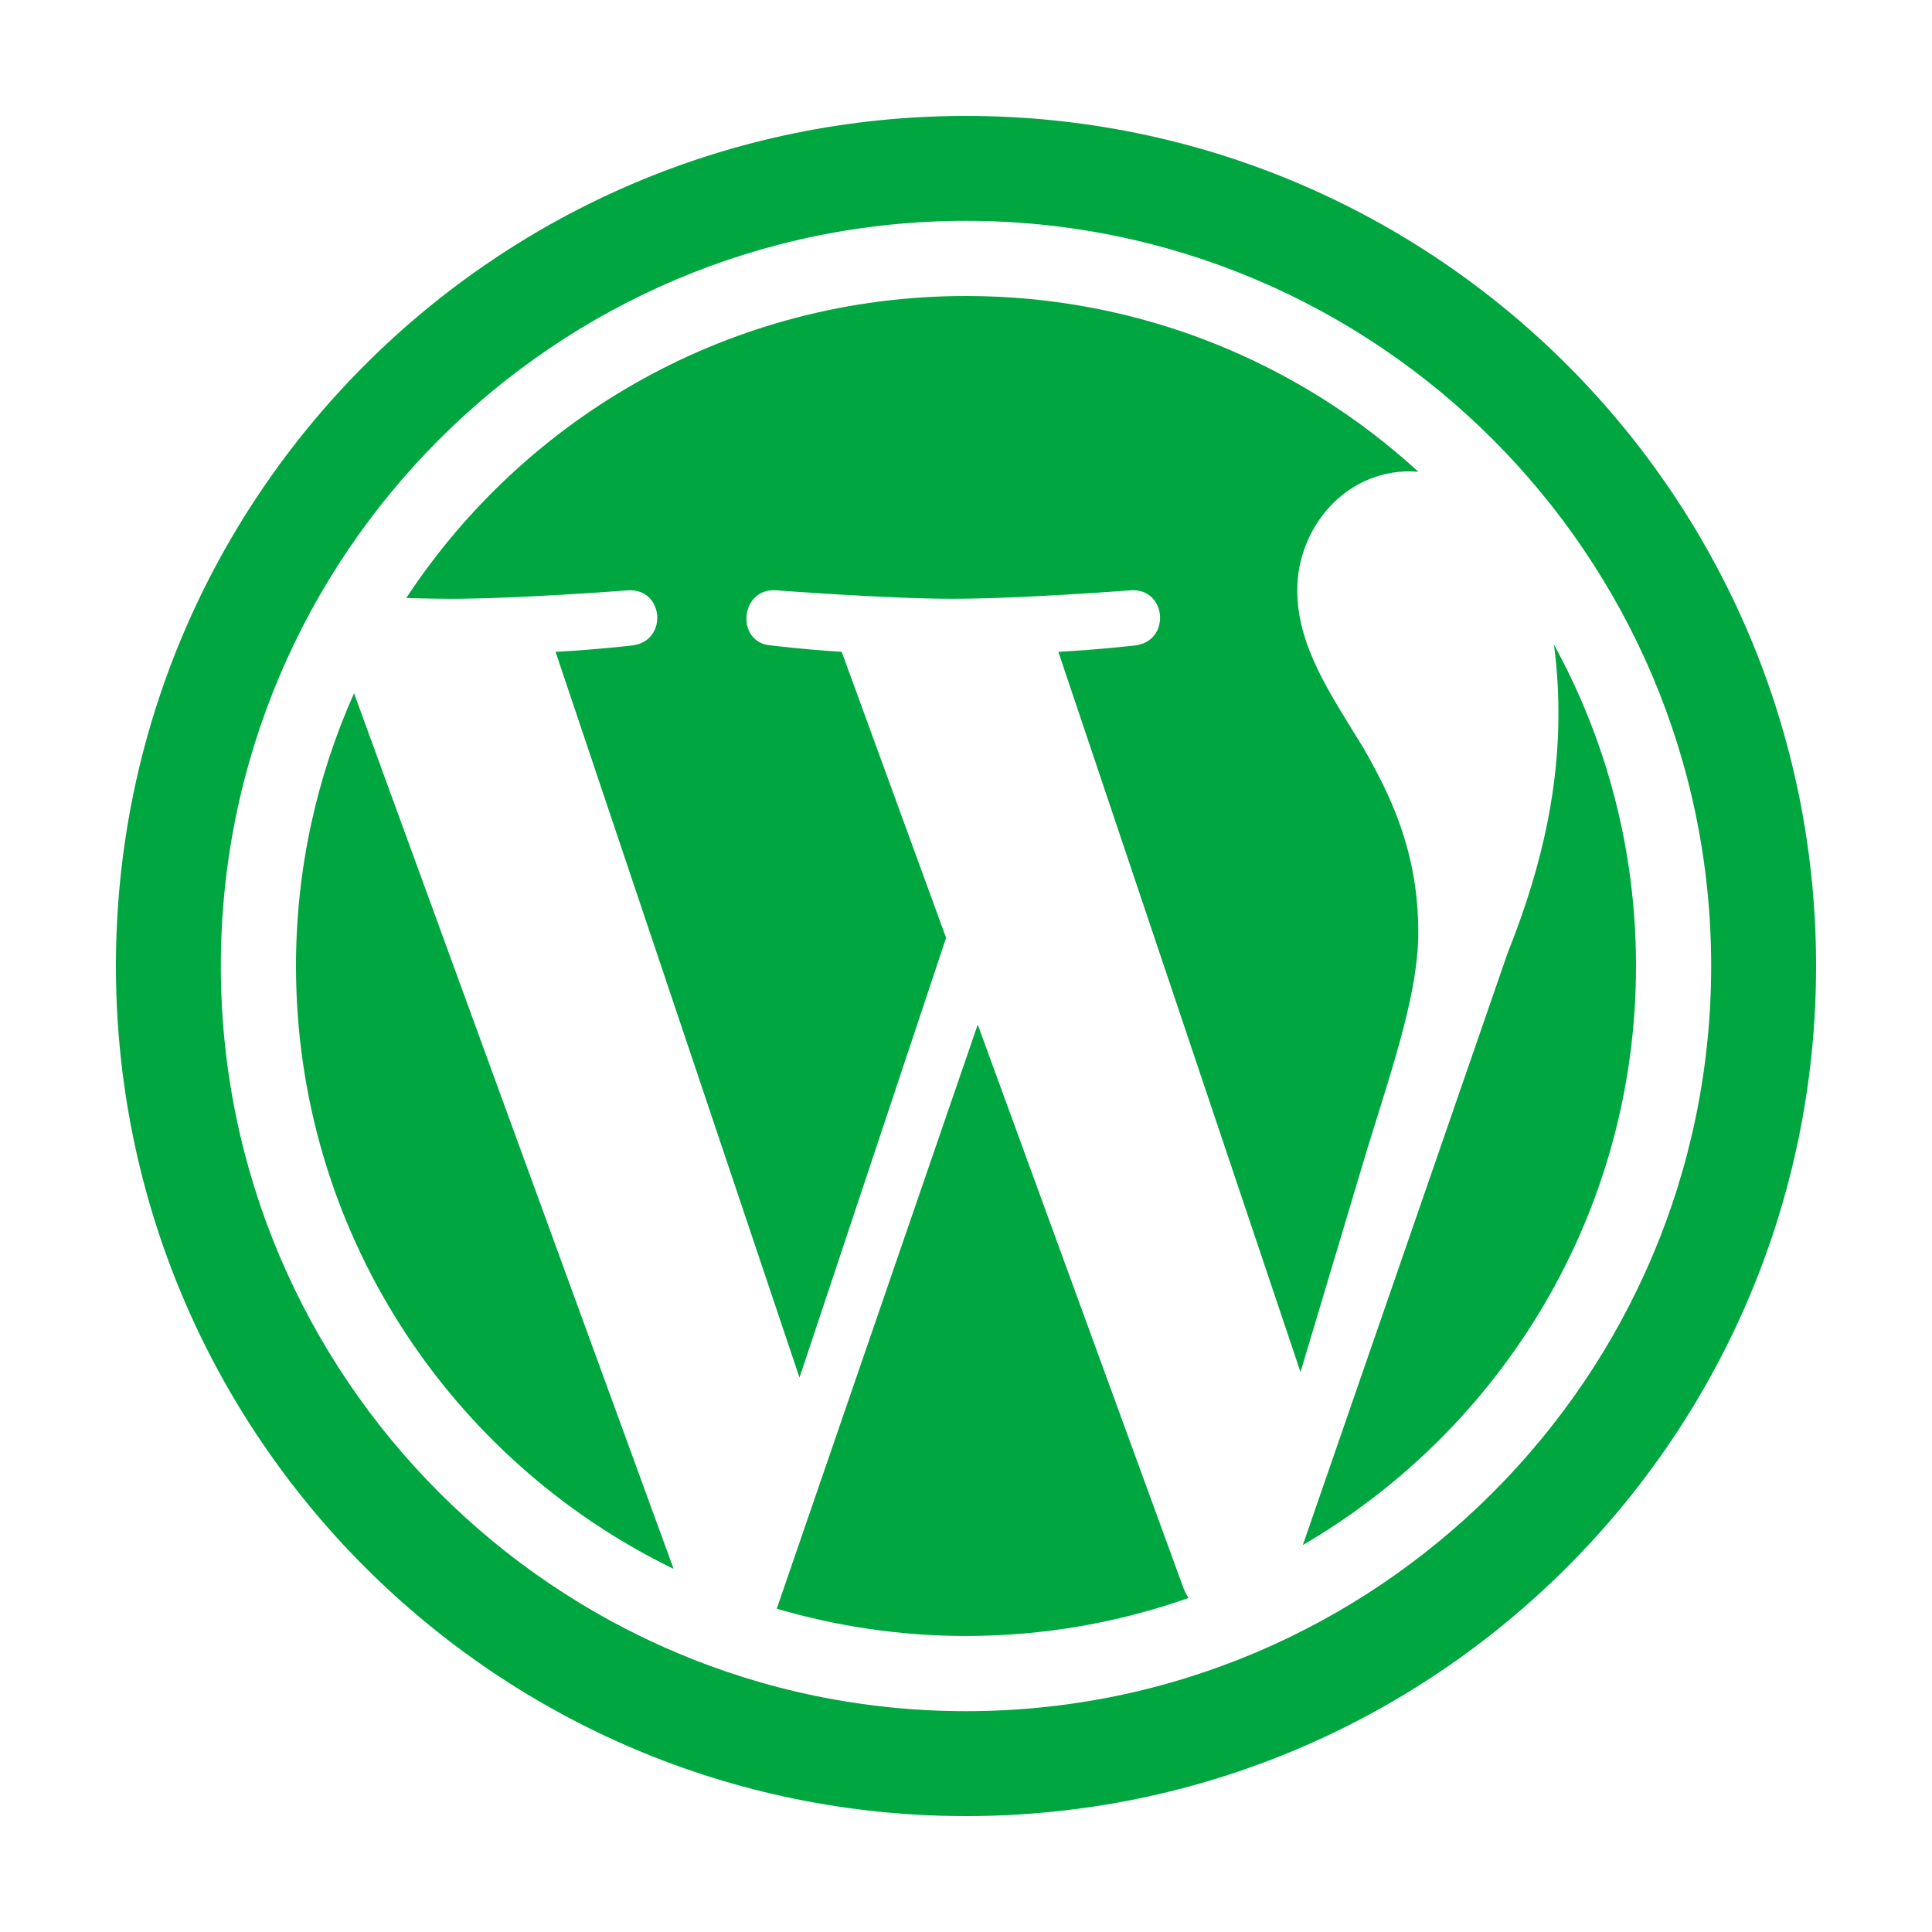 <svg width="50" height="50" viewBox="0 0 50 50" fill="none" xmlns="http://www.w3.org/2000/svg">
<g clip-path="url(#clip0_828_1321)">
<path d="M25.304 26.516L20.102 41.633C21.656 42.088 23.299 42.339 25.001 42.339C27.02 42.339 28.957 41.99 30.758 41.356C30.712 41.282 30.67 41.203 30.635 41.117L25.304 26.516Z" fill="#00A63F"/>
<path d="M7.66 24.998C7.66 31.862 11.649 37.793 17.433 40.603L9.162 17.941C8.201 20.098 7.66 22.484 7.66 24.998Z" fill="#00A63F"/>
<path d="M36.705 24.124C36.705 21.981 35.936 20.498 35.276 19.342C34.397 17.913 33.573 16.704 33.573 15.275C33.573 13.682 34.782 12.198 36.485 12.198C36.562 12.198 36.635 12.208 36.71 12.211C33.626 9.386 29.516 7.66 25.001 7.66C18.942 7.66 13.613 10.768 10.514 15.476C10.92 15.488 11.303 15.497 11.629 15.497C13.443 15.497 16.251 15.277 16.251 15.277C17.187 15.221 17.296 16.594 16.362 16.704C16.362 16.704 15.423 16.814 14.378 16.87L20.691 35.652L24.485 24.271L21.783 16.869C20.849 16.814 19.965 16.704 19.965 16.704C19.032 16.649 19.14 15.221 20.075 15.276C20.075 15.276 22.939 15.496 24.642 15.496C26.455 15.496 29.264 15.276 29.264 15.276C30.199 15.221 30.309 16.593 29.374 16.704C29.374 16.704 28.433 16.814 27.39 16.869L33.657 35.509L35.386 29.73C36.135 27.331 36.705 25.608 36.705 24.124Z" fill="#00A63F"/>
<path d="M40.215 16.68C40.289 17.231 40.332 17.825 40.332 18.463C40.332 20.222 40.004 22.2 39.014 24.674L33.717 39.986C38.871 36.98 42.34 31.395 42.34 24.999C42.34 21.984 41.569 19.149 40.215 16.68Z" fill="#00A63F"/>
<path d="M25 3C12.85 3 3 12.85 3 25C3 37.15 12.85 47 25 47C37.15 47 47 37.15 47 25C47 12.85 37.15 3 25 3ZM25.001 44.285C14.366 44.285 5.715 35.635 5.715 24.999C5.715 14.365 14.366 5.715 25.001 5.715C35.634 5.715 44.285 14.366 44.285 24.999C44.285 35.634 35.634 44.285 25.001 44.285Z" fill="#00A63F"/>
</g>
<defs>
<clipPath id="clip0_828_1321">
<rect width="44" height="44" fill="white" transform="translate(3 3)"/>
</clipPath>
</defs>
</svg>
